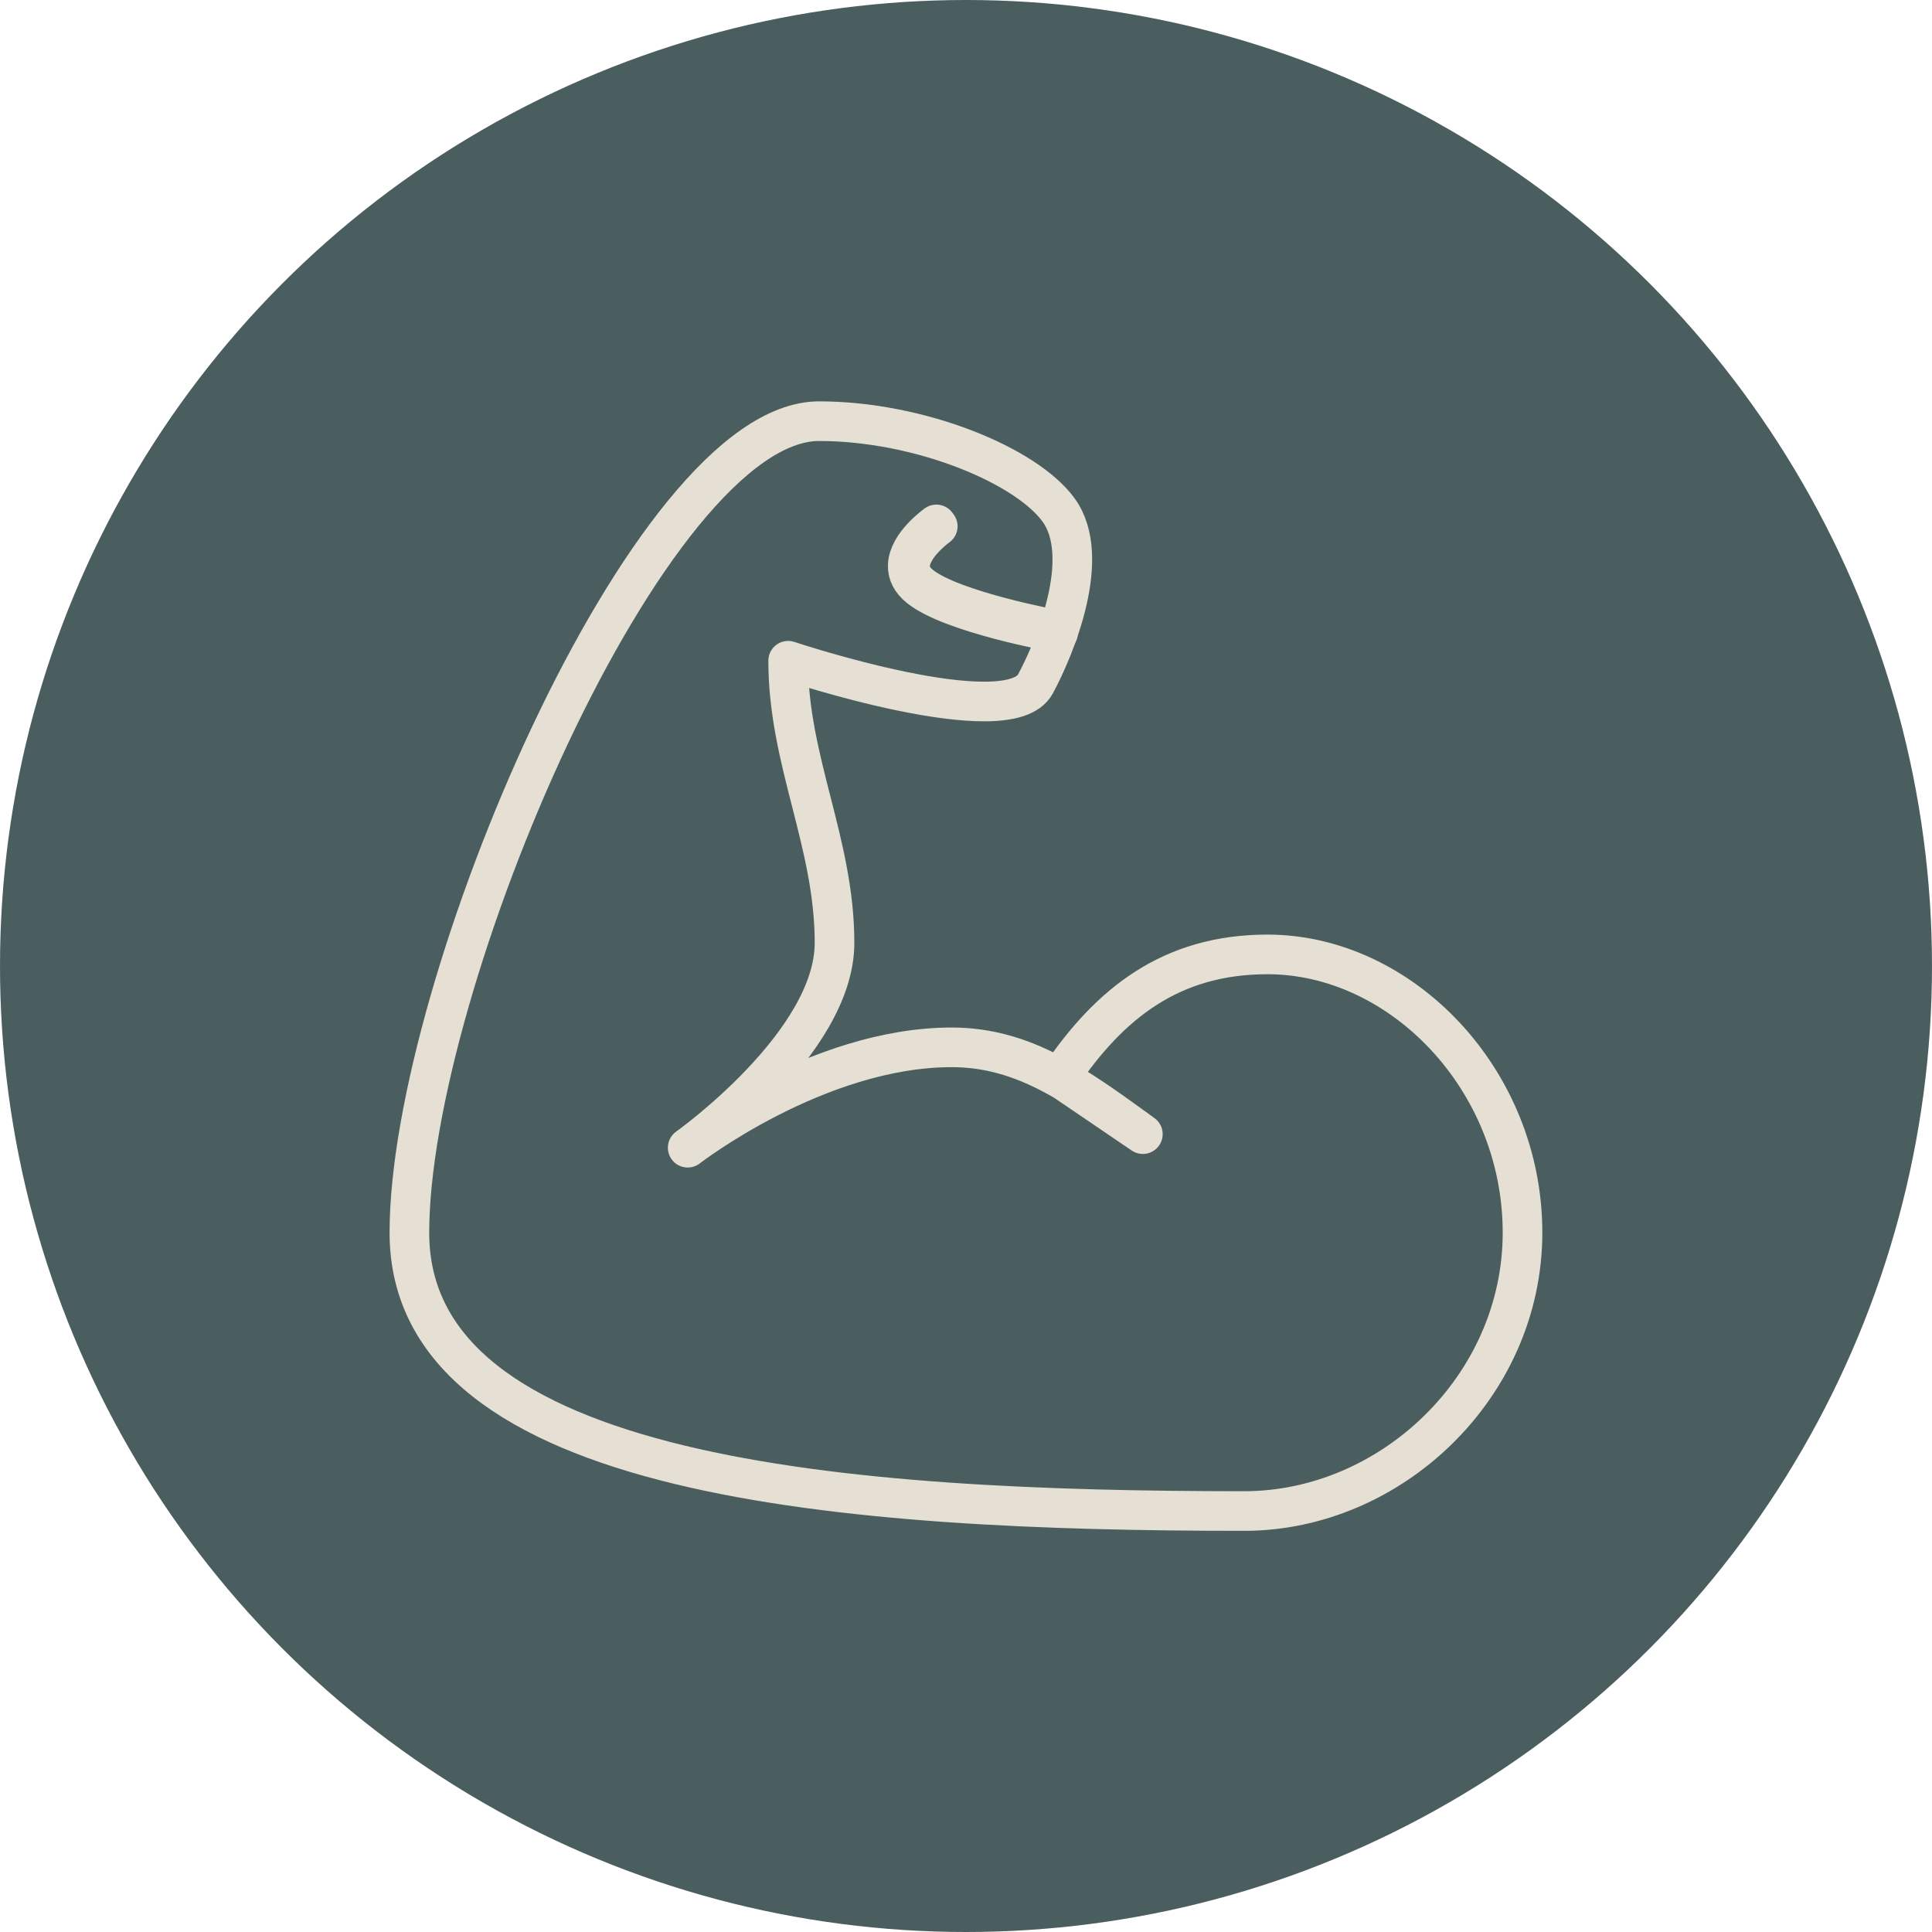 <?xml version="1.0" encoding="UTF-8"?>
<svg xmlns="http://www.w3.org/2000/svg" id="Layer_2" data-name="Layer 2" viewBox="0 0 195 195">
  <defs>
    <style>
      .cls-1 {
        fill: #4b5e5f;
      }

      .cls-2 {
        fill: none;
        stroke: #e6dfd3;
        stroke-linecap: round;
        stroke-linejoin: round;
        stroke-width: 4px;
      }
    </style>
  </defs>
  <g id="Layer_1-2" data-name="Layer 1">
    <circle class="cls-1" cx="97.5" cy="97.5" r="97.5"></circle>
    <g>
      <path class="cls-2" d="M127.93,96.33c-9.72,0-15.94,4.93-20.98,12.43l8.4,5.71c-6.53-4.72-11.88-8.76-19.3-8.76-13.57,0-26.64,10.13-26.64,10.13,0,0,14.82-10.53,14.82-20.67s-4.68-18.33-4.68-28.48c0,0,22.23,7.41,24.96,2.34,1.95-3.62,5.78-12.8,2.34-17.55-3.28-4.53-14.06-8.97-24.18-8.97-17.16,0-41.35,56.95-41.35,81.91s44.47,28.09,84.26,28.09c14.82,0,28.09-12.57,28.09-28.09s-12.29-28.09-25.74-28.09Z"></path>
      <path class="cls-2" d="M106.79,63.87c-.44-.08-10.84-1.98-14.04-4.6-.78-.64-1.16-1.38-1.13-2.21.08-2.12,2.77-4.04,2.89-4.13l.14.19s-2.72,1.94-2.79,3.94c-.03.75.32,1.43,1.04,2.01,3.16,2.58,13.83,4.53,13.94,4.55l-.04.23Z"></path>
    </g>
  </g>
</svg>
